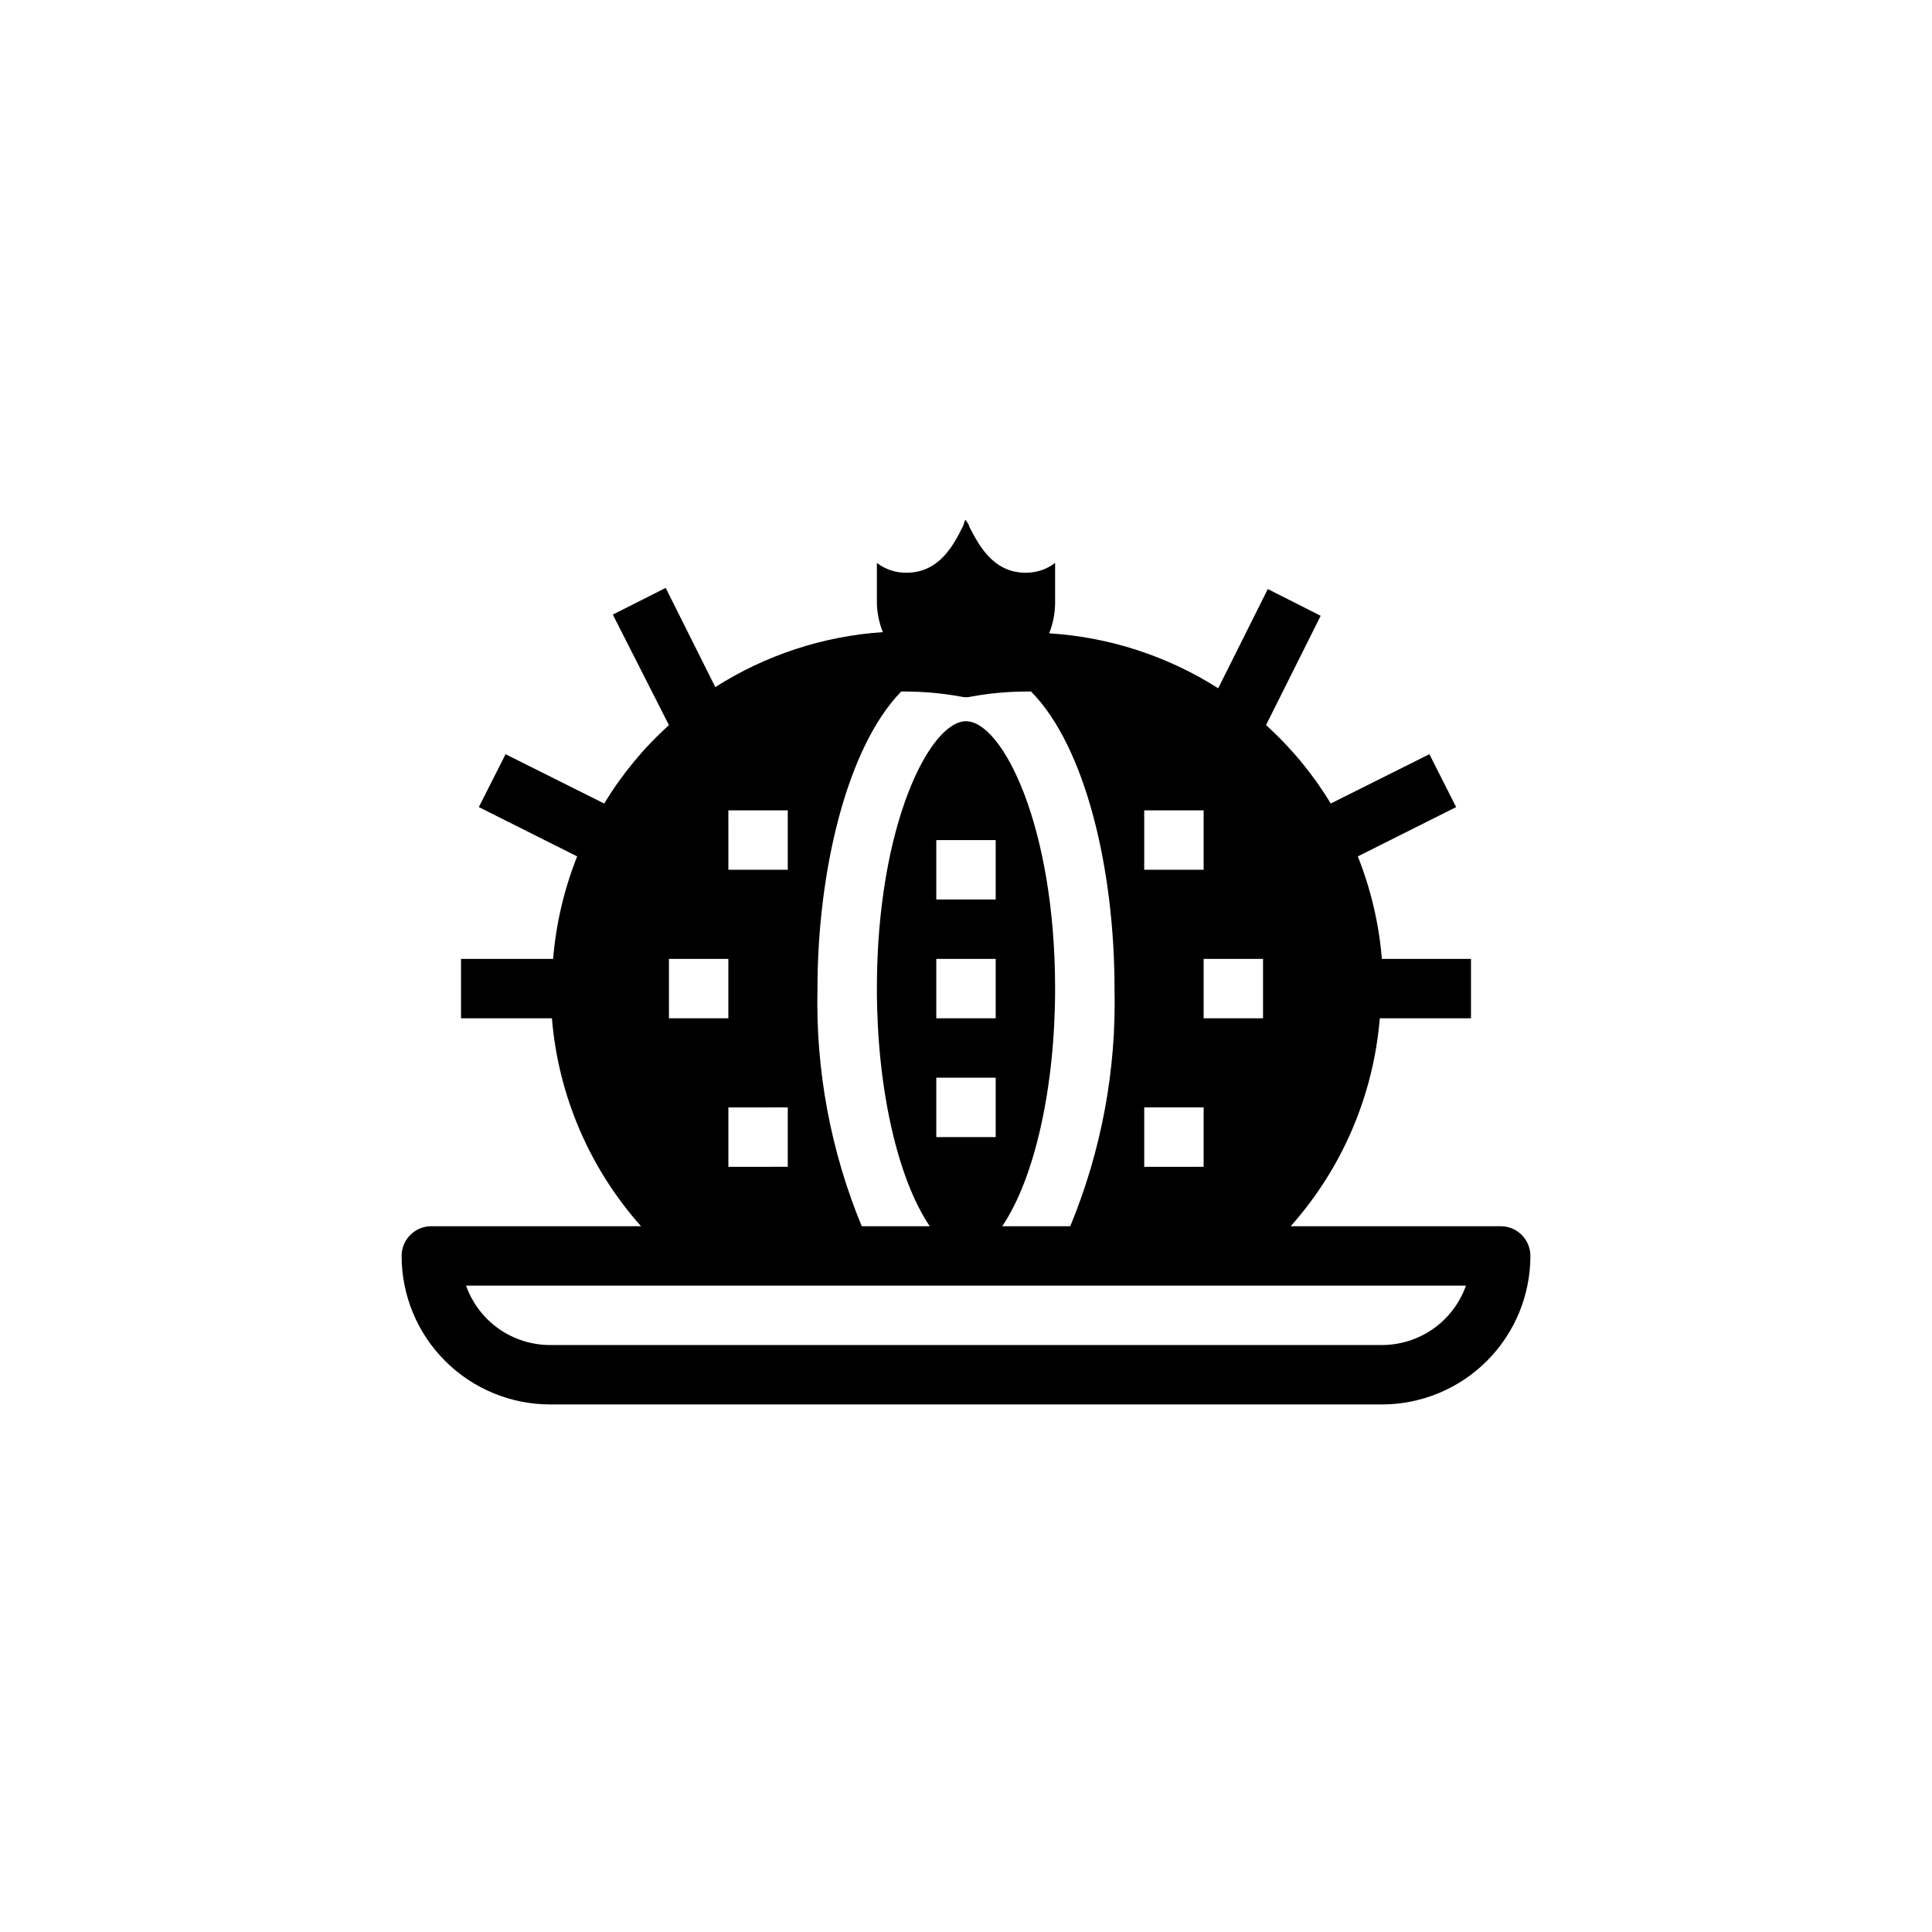 <?xml version="1.0" encoding="UTF-8"?>
<!-- Uploaded to: ICON Repo, www.iconrepo.com, Generator: ICON Repo Mixer Tools -->
<svg fill="#000000" width="800px" height="800px" version="1.1" viewBox="144 144 512 512" xmlns="http://www.w3.org/2000/svg">
 <path d="m250.43 476.83c0 10.441 4.148 20.453 11.527 27.832 7.383 7.383 17.395 11.531 27.832 11.531h220.42c10.438 0 20.449-4.148 27.832-11.531 7.383-7.379 11.527-17.391 11.527-27.832 0-2.086-0.828-4.09-2.305-5.566-1.477-1.477-3.481-2.305-5.566-2.305h-55.656c13.648-15.316 21.938-34.66 23.617-55.105h24.168v-15.742h-23.617c-0.77-9.32-2.918-18.473-6.375-27.16l26.055-13.066-7.086-14.012-26.137 13.066h0.004c-4.68-7.723-10.461-14.727-17.16-20.781l14.484-28.969-14.012-7.086-13.145 26.293h-0.004c-13.461-8.559-28.871-13.566-44.793-14.562 1-2.508 1.531-5.176 1.574-7.871v-10.785c-2.254 1.73-5.027 2.644-7.871 2.598-8.816 0-12.594-7.871-14.879-12.203 0-0.473-0.551-1.102-0.867-1.652s-0.551 1.18-0.867 1.652c-2.281 4.566-6.062 12.203-14.879 12.203h0.004c-2.84 0.047-5.617-0.867-7.871-2.598v10.469c0.043 2.699 0.578 5.367 1.574 7.871-15.785 1.062-31.051 6.07-44.398 14.566l-13.145-26.293-14.012 7.086 14.875 29.281c-6.699 6.055-12.48 13.059-17.16 20.781l-26.137-13.066-7.086 14.012 26.055 13.066h0.004c-3.457 8.688-5.606 17.84-6.375 27.16h-24.402v15.742h24.09-0.004c1.68 20.445 9.969 39.789 23.617 55.105h-55.578c-4.348 0-7.871 3.523-7.871 7.871zm228.29-78.719v15.742h-15.742v-15.742zm-31.488-39.359h15.742v15.742h-15.742zm0 78.719h15.742v15.742l-15.742 0.004zm-64.473-110.21h1.496c4.805 0.031 9.602 0.477 14.328 1.336 0.93 0.238 1.902 0.238 2.832 0 4.731-0.859 9.523-1.305 14.328-1.336h1.496c14.484 14.641 22.121 47.23 22.121 78.719 0.512 21.578-3.484 43.027-11.73 62.977h-18.027c8.582-12.676 14.012-36.762 14.012-62.977 0-43.219-14.012-70.848-23.617-70.848-9.605 0-23.617 27.629-23.617 70.848 0 26.215 5.434 50.301 14.012 62.977h-18.023c-8.246-19.949-12.238-41.398-11.73-62.977 0-31.25 7.875-64 22.121-78.641zm9.367 86.594v-15.742h15.742v15.742zm15.742 15.742v15.742h-15.742v-15.742zm-15.742-47.23v-15.742h15.742v15.742zm-55.105-23.617h15.742v15.742h-15.738zm15.742 78.719v15.742l-15.738 0.004v-15.742zm-31.488-39.359h15.742v15.742h-15.738zm211.21 86.594h0.004c-1.629 4.606-4.644 8.594-8.637 11.414-3.988 2.816-8.754 4.332-13.641 4.328h-220.42c-4.883 0.004-9.652-1.512-13.641-4.328-3.992-2.82-7.008-6.809-8.637-11.414z"/>
</svg>